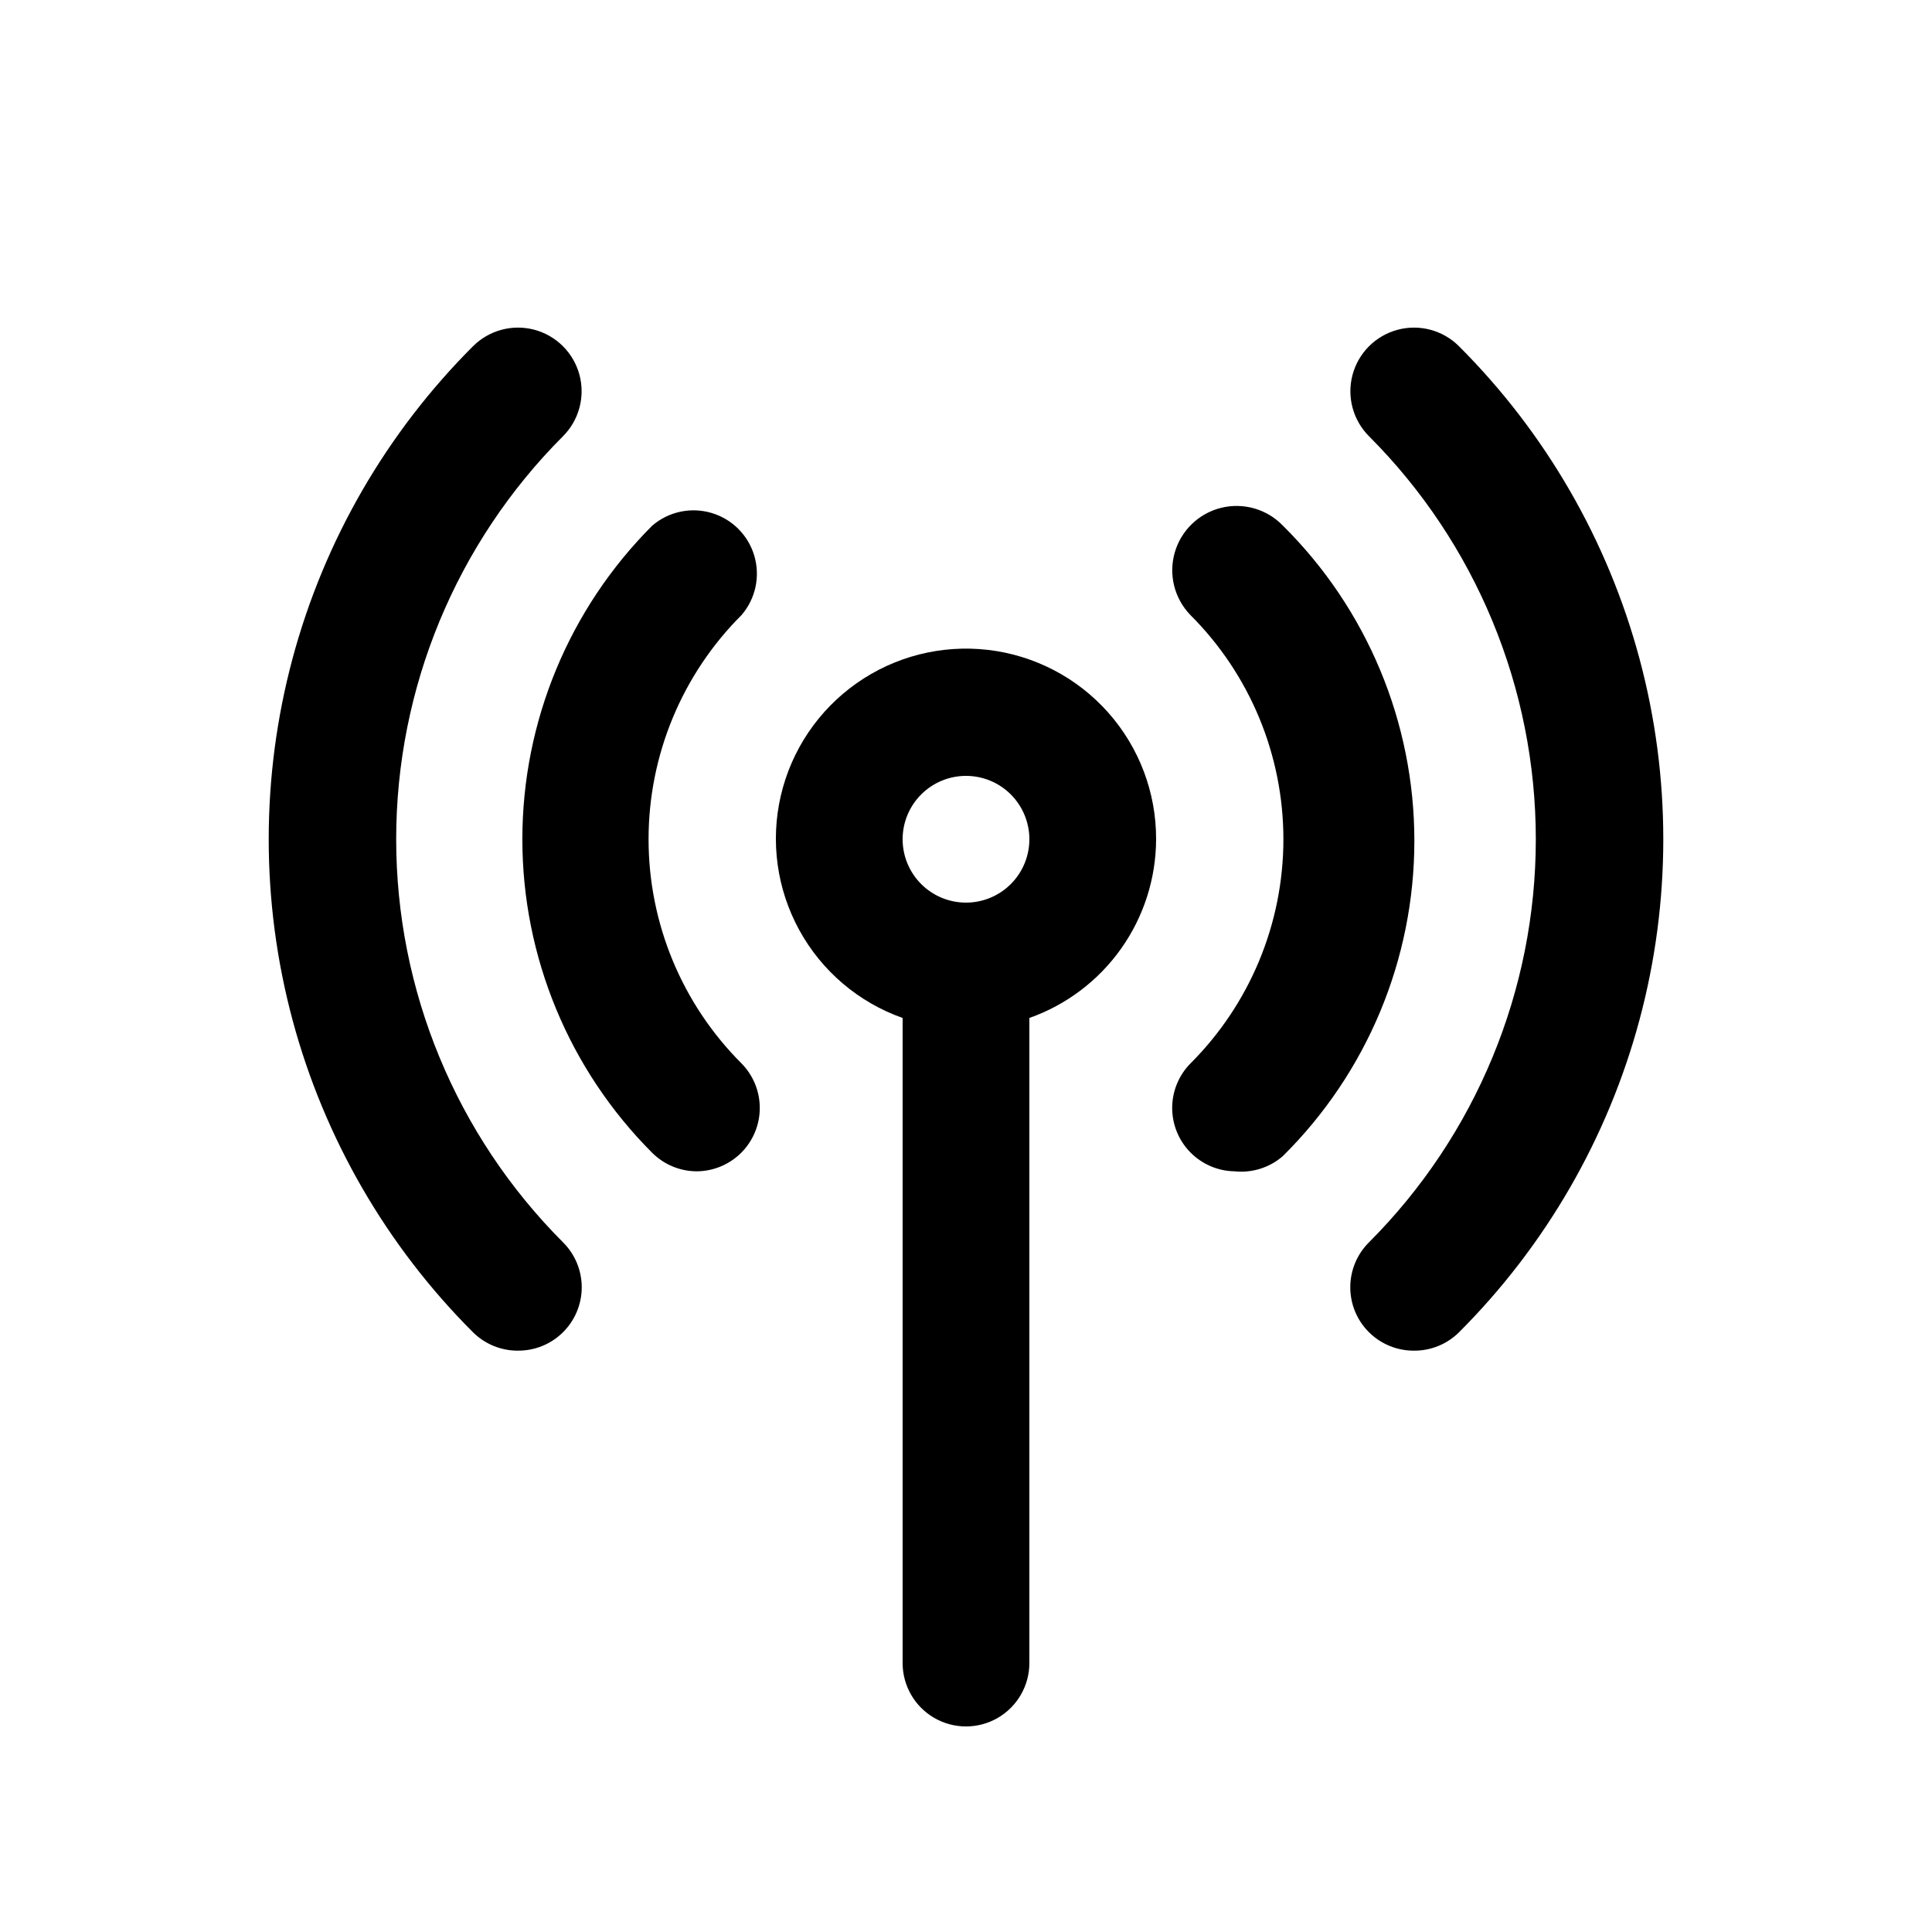 <?xml version="1.0" encoding="UTF-8"?>
<!-- Uploaded to: ICON Repo, www.svgrepo.com, Generator: ICON Repo Mixer Tools -->
<svg fill="#000000" width="800px" height="800px" version="1.1" viewBox="144 144 512 512" xmlns="http://www.w3.org/2000/svg">
 <g>
  <path d="m450.38 366.41c0.035-12.383-4.492-24.344-12.719-33.602-8.223-9.258-19.57-15.164-31.871-16.586-12.305-1.422-24.699 1.734-34.82 8.871s-17.262 17.75-20.055 29.812c-2.793 12.066-1.043 24.734 4.914 35.594 5.953 10.859 15.699 19.141 27.375 23.27v170.96c0 5.996 3.203 11.543 8.398 14.543 5.195 3 11.598 3 16.793 0 5.195-3 8.398-8.547 8.398-14.543v-170.96c9.801-3.465 18.289-9.875 24.301-18.355 6.012-8.477 9.258-18.609 9.285-29.004zm-50.383 16.793h0.004c-4.457 0-8.727-1.77-11.875-4.918-3.152-3.148-4.922-7.422-4.922-11.875s1.77-8.723 4.922-11.875c3.148-3.148 7.418-4.918 11.875-4.918 4.453 0 8.723 1.77 11.875 4.918 3.148 3.152 4.918 7.422 4.918 11.875s-1.77 8.727-4.918 11.875c-3.152 3.148-7.422 4.918-11.875 4.918z"/>
  <path d="m471.2 454.41c-4.406-0.062-8.613-1.855-11.711-4.988-3.098-3.137-4.84-7.363-4.848-11.773-0.008-4.406 1.719-8.641 4.805-11.789 15.793-15.75 24.668-37.141 24.668-59.449 0-22.305-8.875-43.695-24.668-59.449-4.231-4.379-5.805-10.684-4.125-16.535 1.68-5.856 6.352-10.367 12.258-11.84 5.91-1.473 12.156 0.316 16.383 4.695 22.309 22.082 34.859 52.164 34.859 83.551s-12.551 61.469-34.859 83.547c-3.512 3.055-8.133 4.516-12.762 4.031z"/>
  <path d="m328.79 454.41c-4.465 0.027-8.754-1.727-11.922-4.871-22.051-22.047-34.438-51.949-34.438-83.129 0-31.18 12.387-61.082 34.438-83.129 4.32-3.699 10.227-4.961 15.684-3.348 5.461 1.613 9.73 5.883 11.344 11.344 1.613 5.457 0.352 11.359-3.348 15.684-15.793 15.754-24.672 37.145-24.672 59.449 0 22.309 8.879 43.699 24.672 59.449 3.082 3.148 4.809 7.383 4.801 11.789-0.008 4.41-1.75 8.637-4.848 11.773-3.098 3.133-7.305 4.926-11.711 4.988z"/>
  <path d="m281.27 501.94c-4.461 0.023-8.754-1.727-11.922-4.871-22.941-22.93-39.441-51.5-47.84-82.828-8.395-31.332-8.395-64.32 0-95.652 8.398-31.332 24.898-59.898 47.84-82.828 4.262-4.262 10.469-5.926 16.289-4.367 5.816 1.562 10.363 6.106 11.922 11.926 1.559 5.82-0.105 12.027-4.363 16.289-28.305 28.336-44.203 66.754-44.203 106.8 0 40.055 15.898 78.469 44.203 106.81 3.18 3.152 4.969 7.445 4.969 11.922 0 4.481-1.789 8.773-4.969 11.926-3.168 3.144-7.461 4.894-11.926 4.871z"/>
  <path d="m518.73 501.94c-4.465 0.023-8.754-1.727-11.926-4.871-3.18-3.152-4.965-7.445-4.965-11.926 0-4.477 1.785-8.77 4.965-11.922 28.305-28.34 44.203-66.754 44.203-106.81 0-40.051-15.898-78.469-44.203-106.8-4.258-4.262-5.922-10.469-4.363-16.289 1.559-5.82 6.106-10.363 11.926-11.926 5.816-1.559 12.027 0.105 16.285 4.367 22.941 22.93 39.441 51.496 47.84 82.828 8.398 31.332 8.398 64.32 0 95.652-8.398 31.328-24.898 59.898-47.84 82.828-3.168 3.144-7.457 4.894-11.922 4.871z"/>
 </g>
</svg>